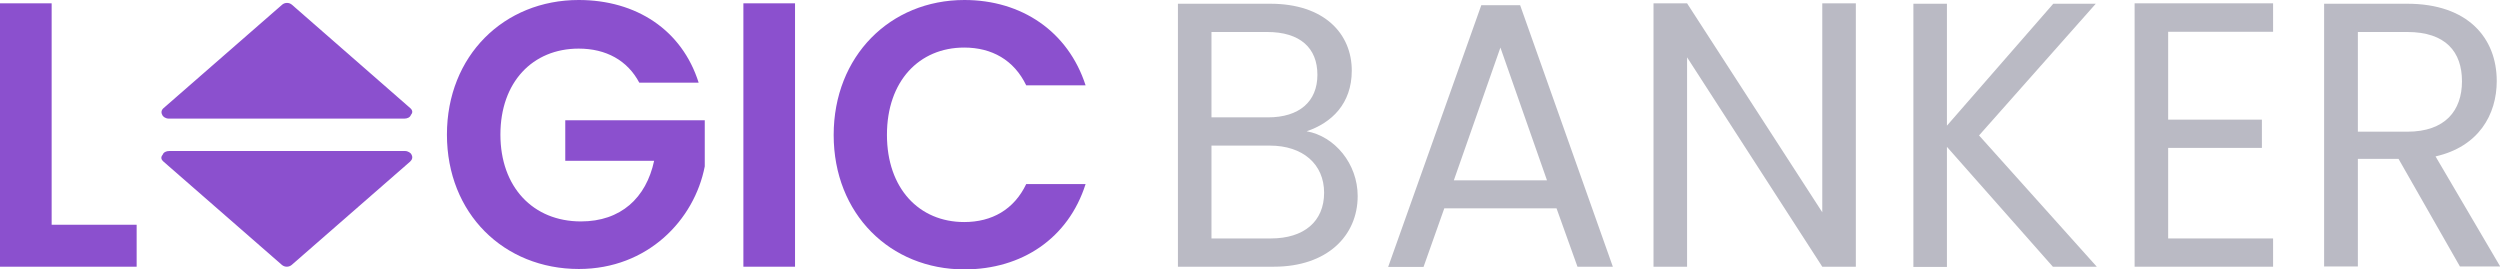 <svg width="158" height="17" viewBox="0 0 158 17" fill="none" xmlns="http://www.w3.org/2000/svg">
<g id="logo-LogicBanker 1" clip-path="url(#clip0_8734_66428)">
<g id="Group">
<path id="Vector" d="M3.264 0.21V14.204H8.636V16.856H0V0.21H3.264Z" fill="#8B50CE"/>
<path id="Vector_2" d="M44.155 5.225H40.403C39.657 3.82 38.308 3.072 36.573 3.072C33.656 3.072 31.626 5.198 31.626 8.507C31.626 11.815 33.682 13.994 36.715 13.994C39.233 13.994 40.84 12.51 41.341 10.161H35.725V7.601H44.541V10.515C43.885 13.902 40.93 17 36.586 17C31.844 17 28.246 13.495 28.246 8.507C28.246 3.518 31.857 0 36.573 0C40.21 0 43.101 1.89 44.155 5.225Z" fill="#8B50CE"/>
<path id="Vector_3" d="M46.982 0.21H50.246V16.856H46.982V0.21Z" fill="#8B50CE"/>
<path id="Vector_4" d="M60.951 0C64.562 0 67.505 1.982 68.61 5.395H64.858C64.087 3.794 62.686 3.006 60.938 3.006C58.085 3.006 56.055 5.133 56.055 8.52C56.055 11.907 58.085 14.033 60.938 14.033C62.686 14.033 64.087 13.246 64.858 11.631H68.61C67.518 15.07 64.575 17.026 60.951 17.026C56.261 17.026 52.688 13.521 52.688 8.533C52.688 3.544 56.261 0 60.951 0Z" fill="#8B50CE"/>
</g>
<g id="Group_2">
<path id="Vector_5" d="M80.51 16.856H74.445V0.236H80.279C83.71 0.236 85.432 2.14 85.432 4.463C85.432 6.564 84.147 7.771 82.579 8.296C84.352 8.612 85.805 10.344 85.805 12.392C85.805 14.9 83.877 16.856 80.51 16.856ZM80.086 2.022H76.565V7.417H80.137C82.116 7.417 83.26 6.419 83.26 4.726C83.26 3.032 82.168 2.022 80.086 2.022ZM80.253 9.202H76.565V15.07H80.317C82.412 15.07 83.684 13.994 83.684 12.182C83.684 10.371 82.335 9.202 80.253 9.202Z" fill="#BABAC4"/>
<path id="Vector_6" d="M98.373 13.167H91.279L89.968 16.869H87.732L93.618 0.328H96.072L101.932 16.856H99.696L98.373 13.167ZM94.826 3.006L91.883 11.395H97.769L94.826 3.006Z" fill="#BABAC4"/>
<path id="Vector_7" d="M117.289 0.21V16.856H115.168L106.623 3.623V16.856H104.502V0.21H106.623L115.168 13.416V0.21H117.289Z" fill="#BABAC4"/>
<path id="Vector_8" d="M123.046 9.281V16.869H120.926V0.236H123.046V7.942L129.767 0.236H132.453L125.076 8.559L132.517 16.856H129.741L123.046 9.281Z" fill="#BABAC4"/>
<path id="Vector_9" d="M143.659 2.008H137.028V7.561H142.952V9.347H137.028V15.07H143.659V16.856H134.907V0.21H143.659V2.008Z" fill="#BABAC4"/>
<path id="Vector_10" d="M152.14 0.236C155.97 0.236 157.794 2.402 157.794 5.12C157.794 7.246 156.651 9.268 153.926 9.885L158.013 16.842H155.468L151.588 10.042H149.017V16.842H146.884V0.236H152.14ZM152.14 2.022H149.017V8.323H152.14C154.543 8.323 155.597 6.984 155.597 5.133C155.597 3.282 154.569 2.022 152.14 2.022Z" fill="#BABAC4"/>
</g>
<g id="Group_3">
<path id="Vector_11" d="M10.666 7.496H14.778H21.435H25.56C25.74 7.496 25.92 7.417 25.971 7.259C26.113 7.102 26.061 6.944 25.92 6.826L18.454 0.302C18.274 0.144 18.004 0.144 17.824 0.302L10.345 6.826C10.204 6.944 10.165 7.102 10.255 7.259C10.294 7.378 10.473 7.496 10.666 7.496Z" fill="#8B50CE"/>
<path id="Vector_12" d="M26.01 9.78C25.971 9.662 25.779 9.544 25.599 9.544H21.474H14.817H10.692C10.512 9.544 10.332 9.622 10.281 9.78C10.139 9.937 10.191 10.095 10.332 10.213L17.811 16.738C17.991 16.895 18.261 16.895 18.441 16.738L25.92 10.213C26.049 10.095 26.1 9.937 26.01 9.78Z" fill="#8B50CE"/>
</g>
</g>
<defs>
<clipPath id="clip0_8734_66428">
<rect width="158" height="17" fill="white"/>
</clipPath>
</defs>
</svg>
